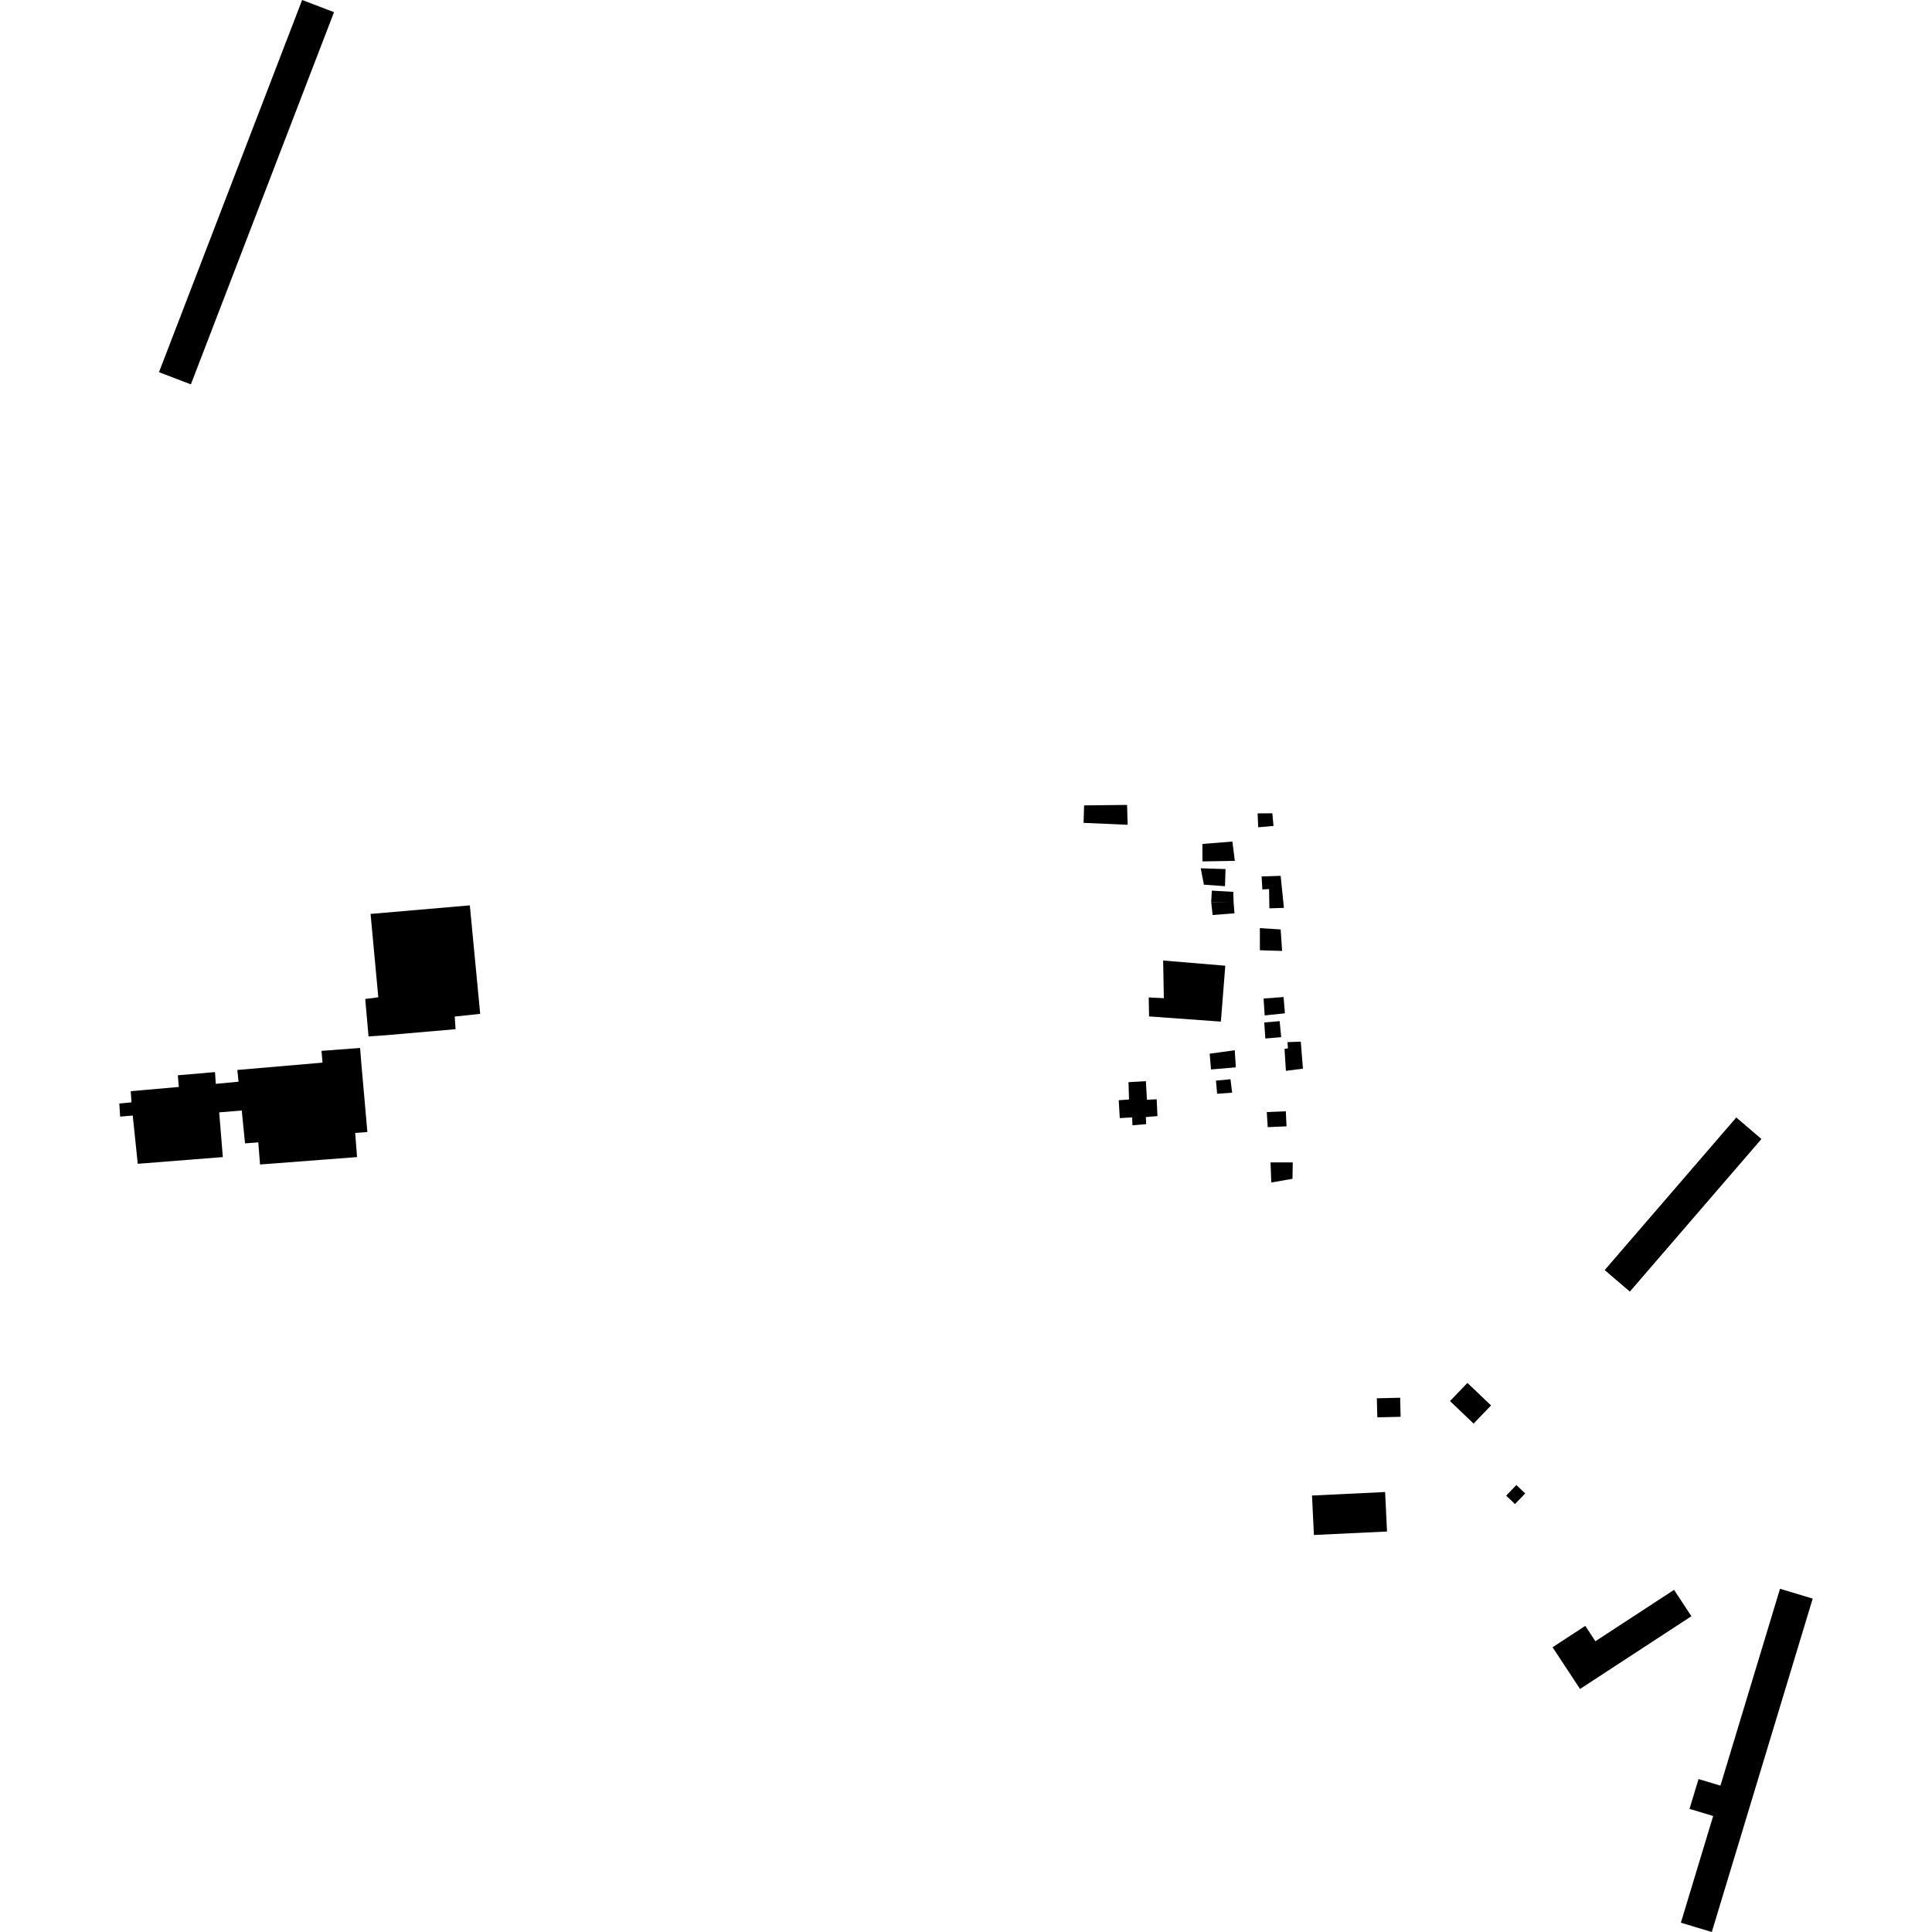 <?xml version="1.0" encoding="utf-8" standalone="no"?>
<!DOCTYPE svg PUBLIC "-//W3C//DTD SVG 1.1//EN"
  "http://www.w3.org/Graphics/SVG/1.1/DTD/svg11.dtd">
<!-- Created with matplotlib (https://matplotlib.org/) -->
<svg height="288pt" version="1.1" viewBox="0 0 288 288" width="288pt" xmlns="http://www.w3.org/2000/svg" xmlns:xlink="http://www.w3.org/1999/xlink">
 <defs>
  <style type="text/css">
*{stroke-linecap:butt;stroke-linejoin:round;}
  </style>
 </defs>
 <g id="figure_1">
  <g id="patch_1">
   <path d="M 0 288 
L 288 288 
L 288 0 
L 0 0 
z
" style="fill:none;opacity:0;"/>
  </g>
  <g id="axes_1">
   <g id="PatchCollection_1">
    <path clip-path="url(#p9d4fc0d768)" d="M 55.241 136.238 
L 70.036 134.961 
L 71.09 145.979 
L 71.58 151.132 
L 67.785 151.537 
L 67.909 153.419 
L 57.254 154.343 
L 54.938 154.499 
L 54.444 148.919 
L 56.393 148.665 
L 55.241 136.238 
"/>
    <path clip-path="url(#p9d4fc0d768)" d="M 19.49 162.661 
L 26.659 162.031 
L 26.508 160.292 
L 32.047 159.814 
L 32.169 161.568 
L 35.558 161.249 
L 35.376 159.498 
L 48.077 158.405 
L 47.926 156.649 
L 53.679 156.219 
L 53.85 158.386 
L 54.764 168.747 
L 52.946 168.885 
L 53.225 172.485 
L 48.164 172.872 
L 38.762 173.589 
L 38.503 170.288 
L 36.527 170.441 
L 36.039 165.542 
L 32.674 165.818 
L 33.217 172.484 
L 20.534 173.485 
L 19.787 166.294 
L 17.907 166.45 
L 17.783 164.5 
L 19.602 164.327 
L 19.49 162.661 
"/>
    <path clip-path="url(#p9d4fc0d768)" d="M 45.038 0 
L 49.793 1.814 
L 28.454 57.297 
L 23.701 55.482 
L 45.038 0 
"/>
    <path clip-path="url(#p9d4fc0d768)" d="M 206.477 222.414 
L 195.578 222.936 
L 195.863 228.819 
L 206.762 228.299 
L 206.477 222.414 
"/>
    <path clip-path="url(#p9d4fc0d768)" d="M 205.243 208.441 
L 205.314 211.284 
L 208.788 211.2 
L 208.716 208.357 
L 205.243 208.441 
"/>
    <path clip-path="url(#p9d4fc0d768)" d="M 258.824 166.58 
L 239.208 189.329 
L 242.959 192.537 
L 262.575 169.791 
L 258.824 166.58 
"/>
    <path clip-path="url(#p9d4fc0d768)" d="M 218.747 206.151 
L 216.148 208.853 
L 219.667 212.211 
L 222.267 209.509 
L 218.747 206.151 
"/>
    <path clip-path="url(#p9d4fc0d768)" d="M 226.043 221.37 
L 224.521 222.951 
L 225.835 224.208 
L 227.358 222.626 
L 226.043 221.37 
"/>
    <path clip-path="url(#p9d4fc0d768)" d="M 236.317 242.366 
L 231.438 245.552 
L 235.533 251.772 
L 252.136 240.927 
L 249.548 236.996 
L 237.825 244.655 
L 236.317 242.366 
"/>
    <path clip-path="url(#p9d4fc0d768)" d="M 256.462 266.182 
L 253.198 265.201 
L 251.853 269.646 
L 255.38 270.706 
L 250.566 286.615 
L 255.177 288 
L 270.217 238.302 
L 265.342 236.838 
L 256.462 266.182 
"/>
    <path clip-path="url(#p9d4fc0d768)" d="M 179.238 125.806 
L 183.711 125.448 
L 184.074 128.332 
L 179.248 128.409 
L 179.238 125.806 
"/>
    <path clip-path="url(#p9d4fc0d768)" d="M 178.992 129.435 
L 182.686 129.548 
L 182.608 132.105 
L 179.459 131.874 
L 178.992 129.435 
"/>
    <path clip-path="url(#p9d4fc0d768)" d="M 183.844 132.95 
L 180.648 132.763 
L 180.551 134.467 
L 183.888 134.433 
L 183.844 132.95 
"/>
    <path clip-path="url(#p9d4fc0d768)" d="M 183.888 134.433 
L 184.018 136.143 
L 180.763 136.403 
L 180.551 134.467 
L 183.888 134.433 
"/>
    <path clip-path="url(#p9d4fc0d768)" d="M 188.061 130.653 
L 188.183 132.588 
L 189.177 132.529 
L 189.224 135.403 
L 191.39 135.334 
L 190.904 130.559 
L 188.061 130.653 
"/>
    <path clip-path="url(#p9d4fc0d768)" d="M 161.606 120.059 
L 168.01 119.987 
L 168.1 122.951 
L 161.527 122.662 
L 161.606 120.059 
"/>
    <path clip-path="url(#p9d4fc0d768)" d="M 173.39 143.183 
L 182.653 143.959 
L 181.994 152.291 
L 171.288 151.515 
L 171.238 148.685 
L 173.49 148.799 
L 173.39 143.183 
"/>
    <path clip-path="url(#p9d4fc0d768)" d="M 187.806 138.354 
L 190.908 138.551 
L 191.12 141.754 
L 187.81 141.654 
L 187.806 138.354 
"/>
    <path clip-path="url(#p9d4fc0d768)" d="M 188.361 148.846 
L 191.341 148.63 
L 191.54 151.052 
L 188.523 151.369 
L 188.361 148.846 
"/>
    <path clip-path="url(#p9d4fc0d768)" d="M 188.458 152.42 
L 190.753 152.218 
L 190.988 154.608 
L 188.624 154.809 
L 188.458 152.42 
"/>
    <path clip-path="url(#p9d4fc0d768)" d="M 191.921 155.351 
L 193.905 155.276 
L 194.227 159.301 
L 191.689 159.631 
L 191.481 156.358 
L 191.996 156.271 
L 191.921 155.351 
"/>
    <path clip-path="url(#p9d4fc0d768)" d="M 188.838 165.771 
L 191.677 165.655 
L 191.778 167.904 
L 188.975 168.021 
L 188.838 165.771 
"/>
    <path clip-path="url(#p9d4fc0d768)" d="M 189.395 173.275 
L 192.709 173.273 
L 192.669 175.722 
L 189.509 176.273 
L 189.395 173.275 
"/>
    <path clip-path="url(#p9d4fc0d768)" d="M 181.259 161.088 
L 183.424 160.879 
L 183.677 162.881 
L 181.435 163.047 
L 181.259 161.088 
"/>
    <path clip-path="url(#p9d4fc0d768)" d="M 180.321 157.072 
L 184.064 156.561 
L 184.222 159.106 
L 180.525 159.424 
L 180.321 157.072 
"/>
    <path clip-path="url(#p9d4fc0d768)" d="M 168.222 161.316 
L 170.817 161.162 
L 170.969 163.941 
L 172.423 163.868 
L 172.542 166.372 
L 170.812 166.516 
L 170.859 167.573 
L 168.811 167.745 
L 168.77 166.571 
L 166.921 166.672 
L 166.767 164.009 
L 168.301 163.899 
L 168.222 161.316 
"/>
    <path clip-path="url(#p9d4fc0d768)" d="M 187.467 121.249 
L 189.664 121.237 
L 189.843 123.119 
L 187.561 123.323 
L 187.467 121.249 
"/>
   </g>
  </g>
 </g>
 <defs>
  <clipPath id="p9d4fc0d768">
   <rect height="288" width="252.434" x="17.783" y="0"/>
  </clipPath>
 </defs>
</svg>
